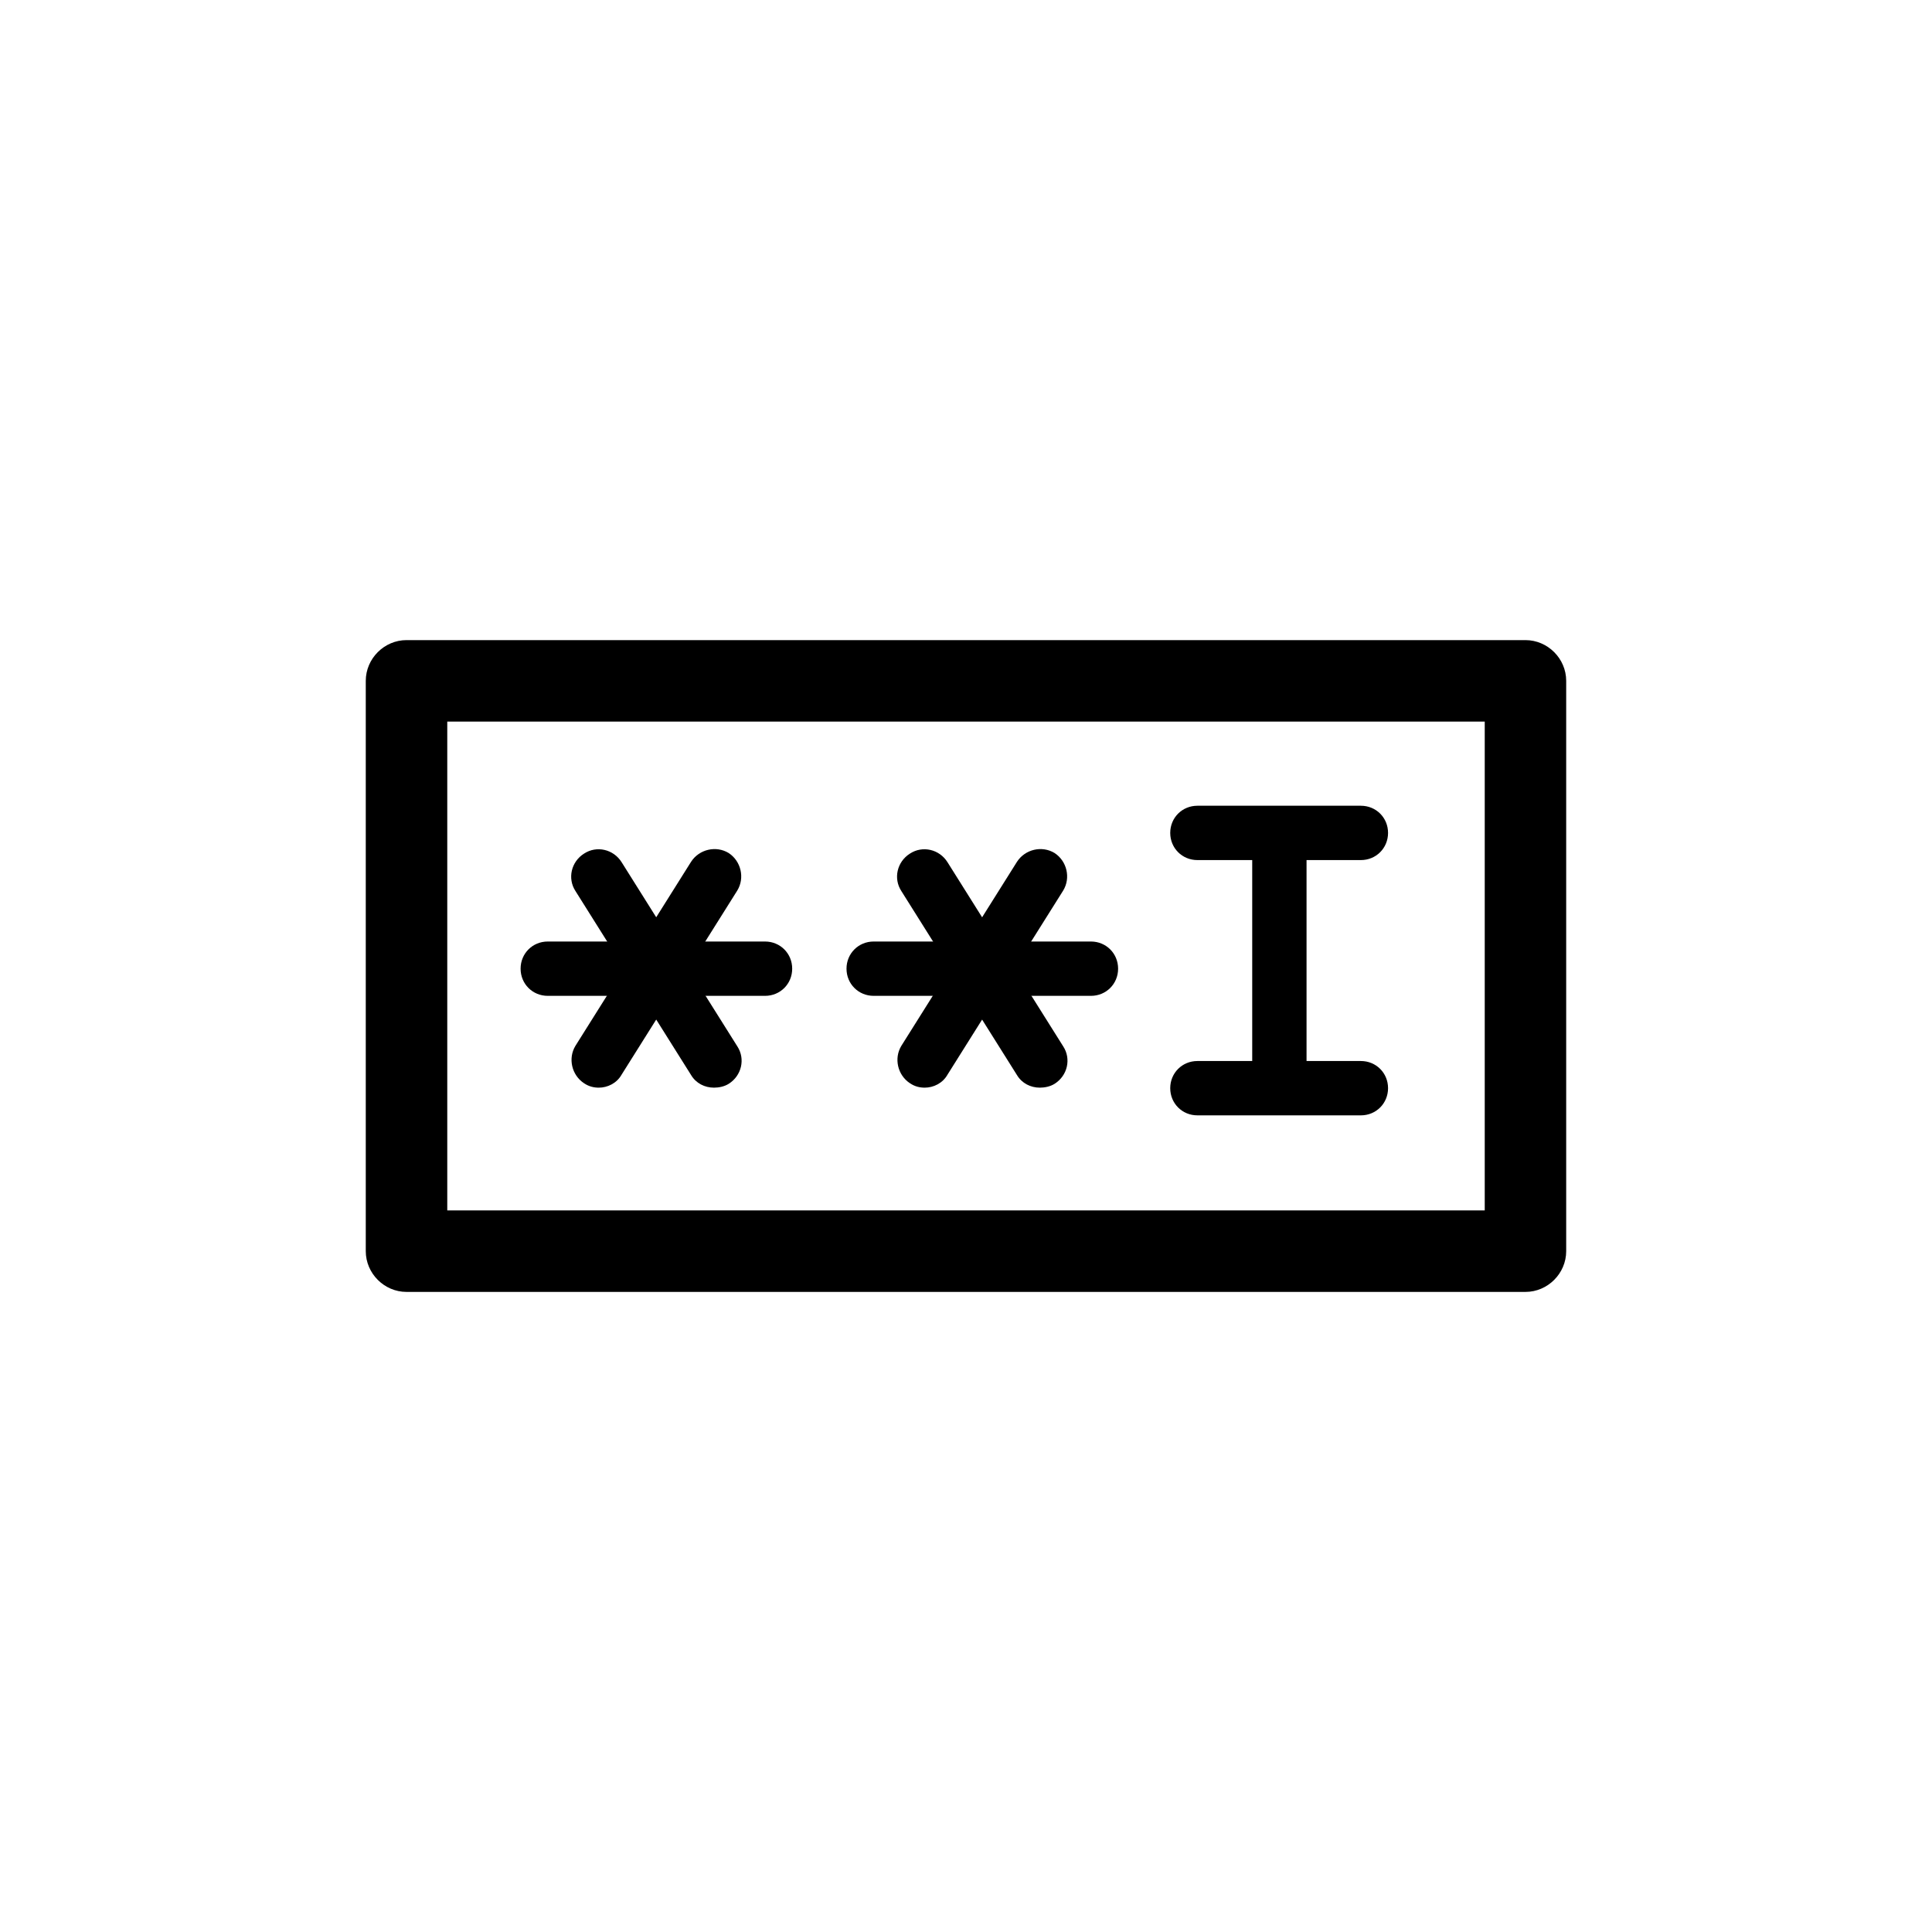 <?xml version="1.0" encoding="UTF-8"?>
<!-- Uploaded to: SVG Repo, www.svgrepo.com, Generator: SVG Repo Mixer Tools -->
<svg fill="#000000" width="800px" height="800px" version="1.1" viewBox="144 144 512 512" xmlns="http://www.w3.org/2000/svg">
 <g>
  <path d="m548.26 486.37h-296.53c-5.902 0-10.797-4.894-10.797-10.797v-151.14c0-5.902 4.894-10.797 10.797-10.797h296.53c5.902 0 10.797 4.894 10.797 10.797v151.14c0 5.902-4.894 10.797-10.797 10.797zm-285.73-21.594h274.94v-129.55h-274.94z"/>
  <path d="m483.05 436.7c-4.031 0-7.199-3.168-7.199-7.199v-60.457c0-4.031 3.168-7.199 7.199-7.199s7.199 3.168 7.199 7.199v60.457c0 4.035-3.312 7.199-7.199 7.199z"/>
  <path d="m504.65 371.93h-43.328c-4.031 0-7.199-3.168-7.199-7.199s3.168-7.199 7.199-7.199h43.328c4.031 0 7.199 3.168 7.199 7.199-0.004 4.031-3.172 7.199-7.199 7.199z"/>
  <path d="m504.65 439.58h-43.328c-4.031 0-7.199-3.168-7.199-7.199s3.168-7.199 7.199-7.199h43.328c4.031 0 7.199 3.168 7.199 7.199-0.004 4.035-3.172 7.199-7.199 7.199z"/>
  <path d="m346.74 407.91h-57.578c-4.031 0-7.199-3.168-7.199-7.199s3.168-7.199 7.199-7.199h57.578c4.031 0 7.199 3.168 7.199 7.199 0 4.035-3.168 7.199-7.199 7.199z"/>
  <path d="m333.21 432.24c-2.445 0-4.75-1.152-6.047-3.312l-30.66-48.797c-2.16-3.312-1.152-7.773 2.305-9.934 3.312-2.16 7.773-1.152 9.934 2.305l30.66 48.797c2.16 3.312 1.152 7.773-2.305 9.934-1.152 0.719-2.59 1.008-3.887 1.008z"/>
  <path d="m302.69 432.24c-1.297 0-2.59-0.289-3.887-1.152-3.312-2.16-4.32-6.621-2.305-9.934l30.66-48.797c2.16-3.312 6.621-4.32 9.934-2.305 3.312 2.16 4.32 6.621 2.305 9.934l-30.66 48.797c-1.297 2.305-3.742 3.457-6.047 3.457z"/>
  <path d="m433.11 407.91h-57.578c-4.031 0-7.199-3.168-7.199-7.199s3.168-7.199 7.199-7.199h57.578c4.031 0 7.199 3.168 7.199 7.199 0 4.035-3.168 7.199-7.199 7.199z"/>
  <path d="m419.57 432.24c-2.445 0-4.75-1.152-6.047-3.312l-30.66-48.797c-2.16-3.312-1.152-7.773 2.305-9.934 3.312-2.16 7.773-1.152 9.934 2.305l30.66 48.797c2.16 3.312 1.152 7.773-2.305 9.934-1.152 0.719-2.59 1.008-3.887 1.008z"/>
  <path d="m389.06 432.24c-1.297 0-2.59-0.289-3.887-1.152-3.312-2.16-4.32-6.621-2.305-9.934l30.66-48.797c2.16-3.312 6.621-4.32 9.934-2.305 3.312 2.16 4.32 6.621 2.305 9.934l-30.66 48.797c-1.297 2.305-3.742 3.457-6.047 3.457z"/>
 </g>
</svg>